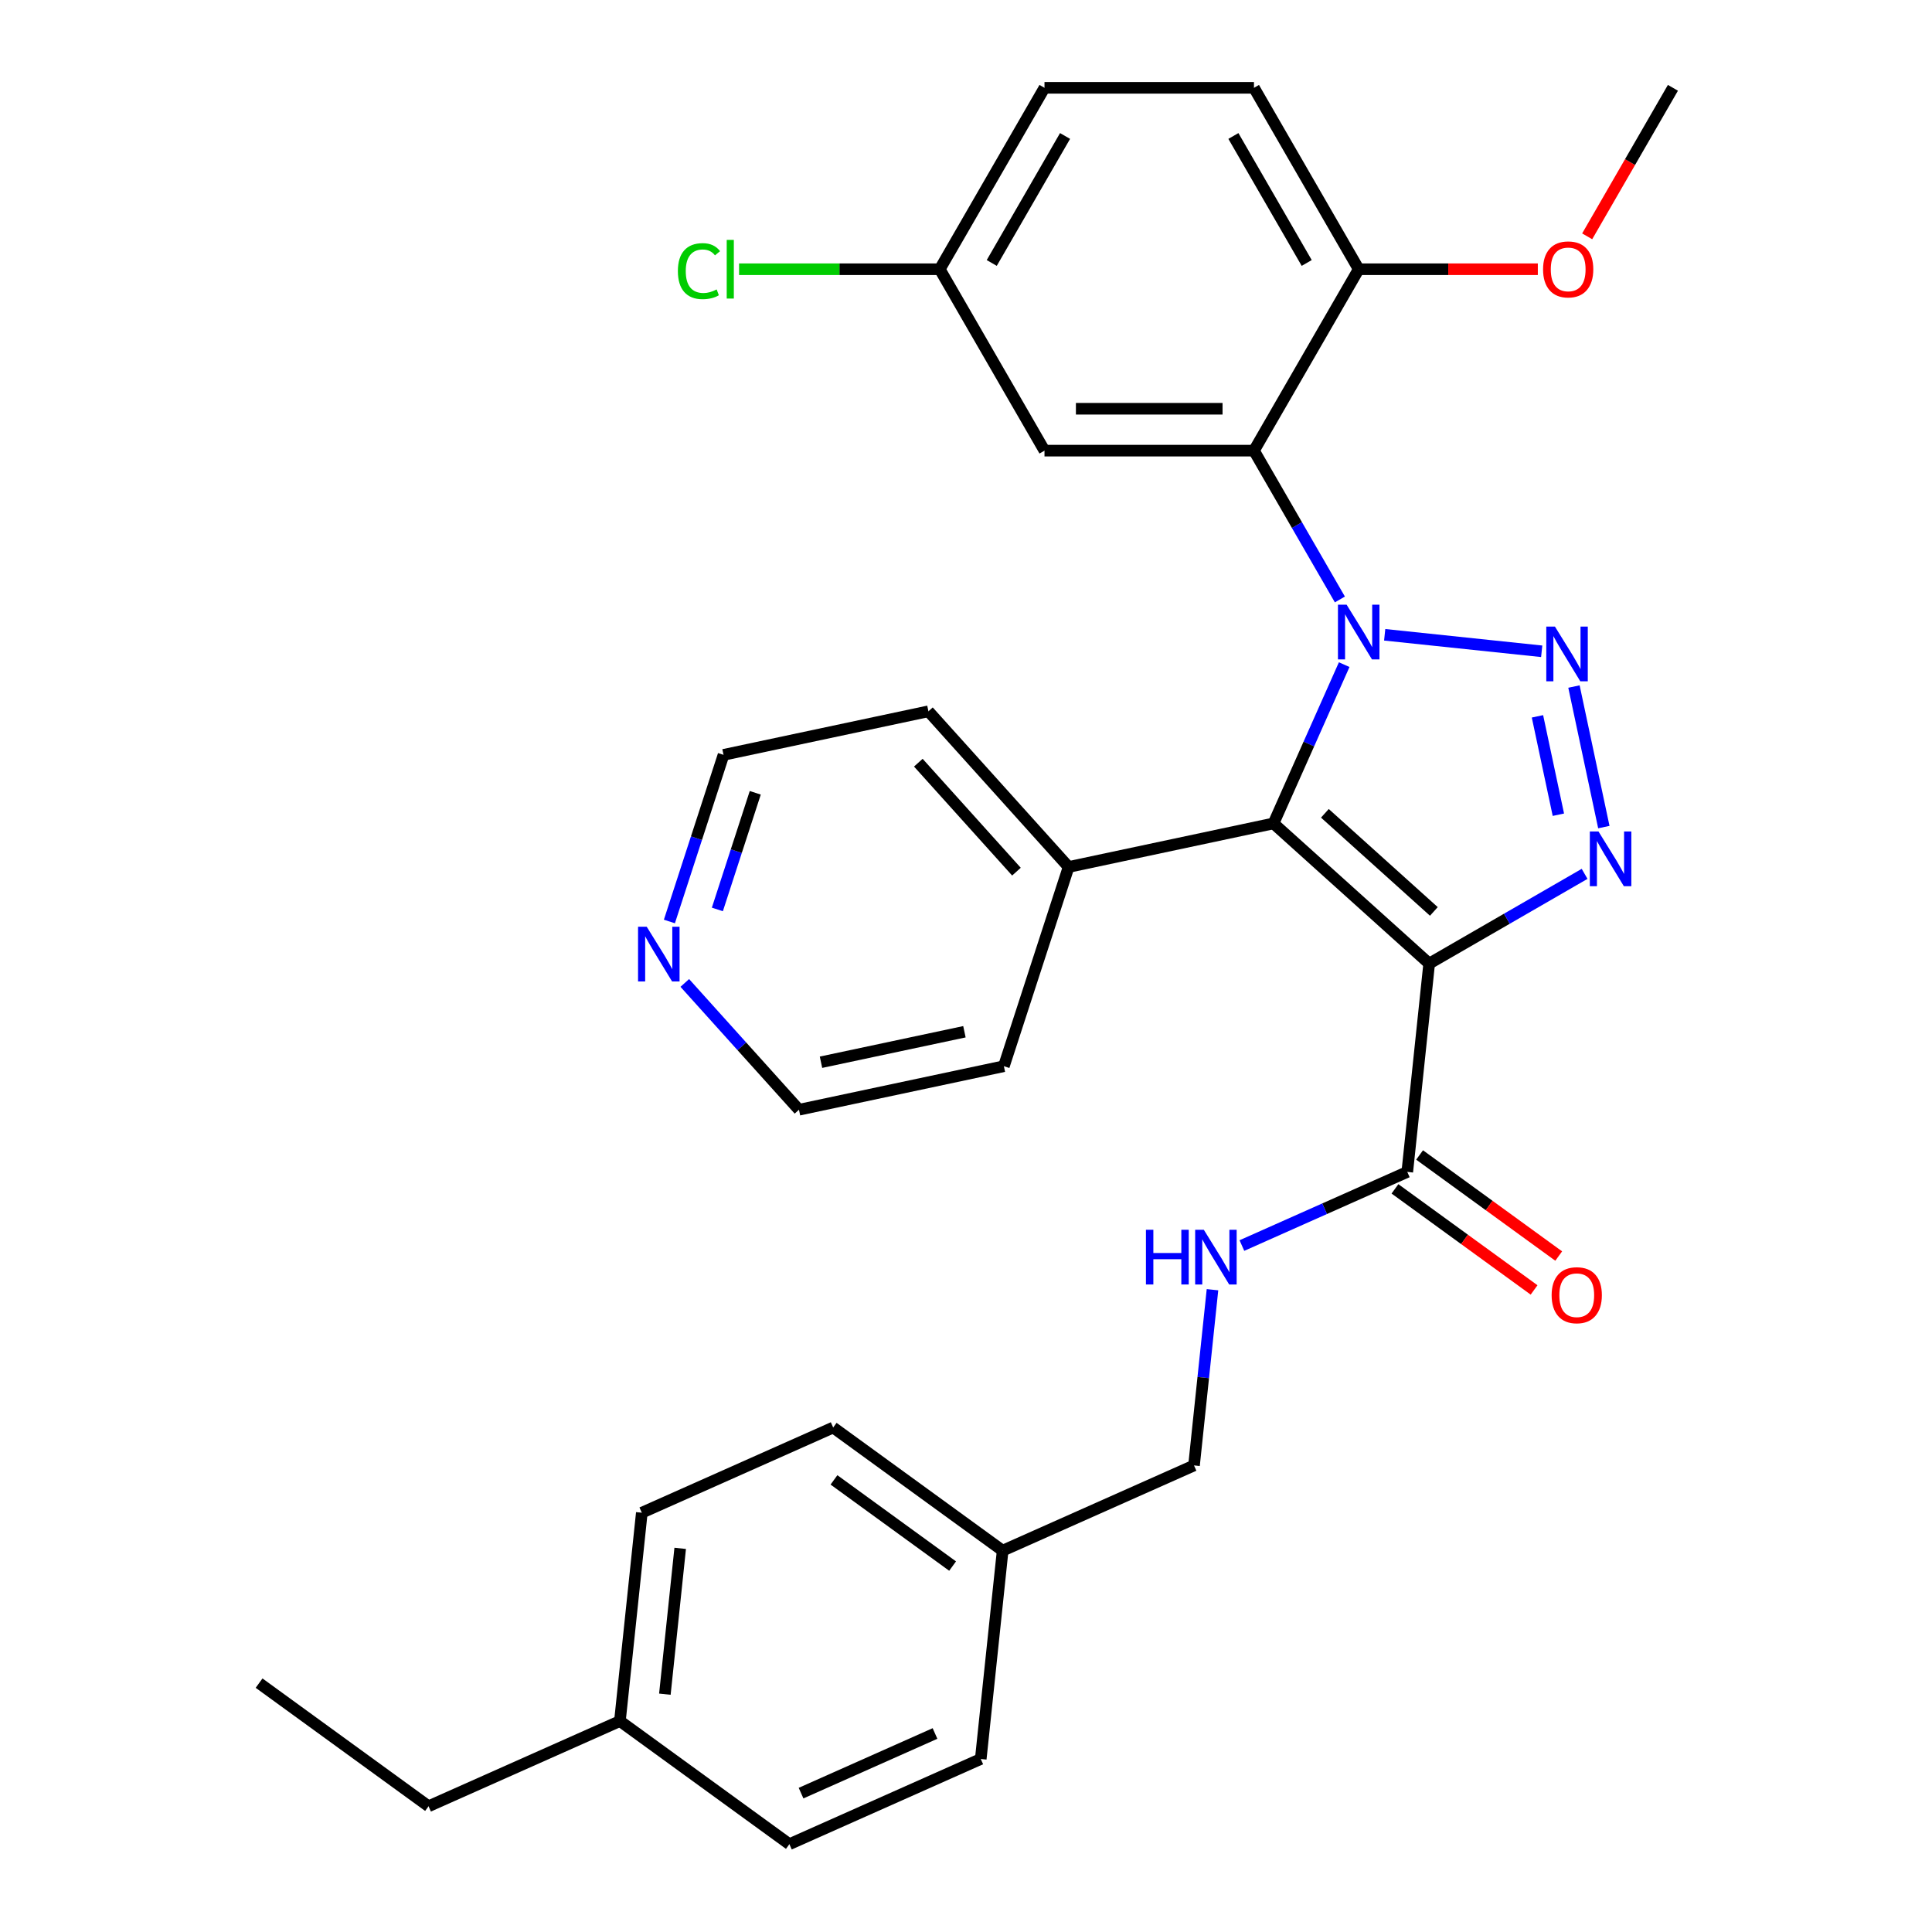 <?xml version='1.0' encoding='iso-8859-1'?>
<svg version='1.1' baseProfile='full'
              xmlns='http://www.w3.org/2000/svg'
                      xmlns:rdkit='http://www.rdkit.org/xml'
                      xmlns:xlink='http://www.w3.org/1999/xlink'
                  xml:space='preserve'
width='1000px' height='1000px' viewBox='0 0 1000 1000'>
<!-- END OF HEADER -->
<rect style='opacity:1.0;fill:#FFFFFF;stroke:none' width='1000' height='1000' x='0' y='0'> </rect>
<path class='bond-0' d='M 716.714,328.564 L 797.982,337.106' style='fill:none;fill-rule:evenodd;stroke:#0000FF;stroke-width:6px;stroke-linecap:butt;stroke-linejoin:miter;stroke-opacity:1' />
<path class='bond-2' d='M 695.752,344.021 L 677.458,385.111' style='fill:none;fill-rule:evenodd;stroke:#0000FF;stroke-width:6px;stroke-linecap:butt;stroke-linejoin:miter;stroke-opacity:1' />
<path class='bond-2' d='M 677.458,385.111 L 659.163,426.201' style='fill:none;fill-rule:evenodd;stroke:#000000;stroke-width:6px;stroke-linecap:butt;stroke-linejoin:miter;stroke-opacity:1' />
<path class='bond-4' d='M 693.523,310.28 L 671.287,271.766' style='fill:none;fill-rule:evenodd;stroke:#0000FF;stroke-width:6px;stroke-linecap:butt;stroke-linejoin:miter;stroke-opacity:1' />
<path class='bond-4' d='M 671.287,271.766 L 649.051,233.252' style='fill:none;fill-rule:evenodd;stroke:#000000;stroke-width:6px;stroke-linecap:butt;stroke-linejoin:miter;stroke-opacity:1' />
<path class='bond-3' d='M 814.68,355.355 L 830.143,428.1' style='fill:none;fill-rule:evenodd;stroke:#0000FF;stroke-width:6px;stroke-linecap:butt;stroke-linejoin:miter;stroke-opacity:1' />
<path class='bond-3' d='M 795.789,370.775 L 806.612,421.697' style='fill:none;fill-rule:evenodd;stroke:#0000FF;stroke-width:6px;stroke-linecap:butt;stroke-linejoin:miter;stroke-opacity:1' />
<path class='bond-1' d='M 739.739,498.752 L 659.163,426.201' style='fill:none;fill-rule:evenodd;stroke:#000000;stroke-width:6px;stroke-linecap:butt;stroke-linejoin:miter;stroke-opacity:1' />
<path class='bond-1' d='M 742.162,471.754 L 685.76,420.969' style='fill:none;fill-rule:evenodd;stroke:#000000;stroke-width:6px;stroke-linecap:butt;stroke-linejoin:miter;stroke-opacity:1' />
<path class='bond-5' d='M 739.739,498.752 L 728.405,606.583' style='fill:none;fill-rule:evenodd;stroke:#000000;stroke-width:6px;stroke-linecap:butt;stroke-linejoin:miter;stroke-opacity:1' />
<path class='bond-31' d='M 739.739,498.752 L 779.963,475.529' style='fill:none;fill-rule:evenodd;stroke:#000000;stroke-width:6px;stroke-linecap:butt;stroke-linejoin:miter;stroke-opacity:1' />
<path class='bond-31' d='M 779.963,475.529 L 820.187,452.305' style='fill:none;fill-rule:evenodd;stroke:#0000FF;stroke-width:6px;stroke-linecap:butt;stroke-linejoin:miter;stroke-opacity:1' />
<path class='bond-9' d='M 659.163,426.201 L 553.108,448.744' style='fill:none;fill-rule:evenodd;stroke:#000000;stroke-width:6px;stroke-linecap:butt;stroke-linejoin:miter;stroke-opacity:1' />
<path class='bond-6' d='M 649.051,233.252 L 540.626,233.252' style='fill:none;fill-rule:evenodd;stroke:#000000;stroke-width:6px;stroke-linecap:butt;stroke-linejoin:miter;stroke-opacity:1' />
<path class='bond-6' d='M 632.787,211.567 L 556.89,211.567' style='fill:none;fill-rule:evenodd;stroke:#000000;stroke-width:6px;stroke-linecap:butt;stroke-linejoin:miter;stroke-opacity:1' />
<path class='bond-8' d='M 649.051,233.252 L 703.264,139.353' style='fill:none;fill-rule:evenodd;stroke:#000000;stroke-width:6px;stroke-linecap:butt;stroke-linejoin:miter;stroke-opacity:1' />
<path class='bond-7' d='M 728.405,606.583 L 685.605,625.639' style='fill:none;fill-rule:evenodd;stroke:#000000;stroke-width:6px;stroke-linecap:butt;stroke-linejoin:miter;stroke-opacity:1' />
<path class='bond-7' d='M 685.605,625.639 L 642.805,644.694' style='fill:none;fill-rule:evenodd;stroke:#0000FF;stroke-width:6px;stroke-linecap:butt;stroke-linejoin:miter;stroke-opacity:1' />
<path class='bond-10' d='M 722.032,615.354 L 758.036,641.512' style='fill:none;fill-rule:evenodd;stroke:#000000;stroke-width:6px;stroke-linecap:butt;stroke-linejoin:miter;stroke-opacity:1' />
<path class='bond-10' d='M 758.036,641.512 L 794.039,667.671' style='fill:none;fill-rule:evenodd;stroke:#FF0000;stroke-width:6px;stroke-linecap:butt;stroke-linejoin:miter;stroke-opacity:1' />
<path class='bond-10' d='M 734.778,597.811 L 770.782,623.969' style='fill:none;fill-rule:evenodd;stroke:#000000;stroke-width:6px;stroke-linecap:butt;stroke-linejoin:miter;stroke-opacity:1' />
<path class='bond-10' d='M 770.782,623.969 L 806.785,650.127' style='fill:none;fill-rule:evenodd;stroke:#FF0000;stroke-width:6px;stroke-linecap:butt;stroke-linejoin:miter;stroke-opacity:1' />
<path class='bond-13' d='M 540.626,233.252 L 486.414,139.353' style='fill:none;fill-rule:evenodd;stroke:#000000;stroke-width:6px;stroke-linecap:butt;stroke-linejoin:miter;stroke-opacity:1' />
<path class='bond-14' d='M 627.581,667.554 L 622.801,713.034' style='fill:none;fill-rule:evenodd;stroke:#0000FF;stroke-width:6px;stroke-linecap:butt;stroke-linejoin:miter;stroke-opacity:1' />
<path class='bond-14' d='M 622.801,713.034 L 618.021,758.514' style='fill:none;fill-rule:evenodd;stroke:#000000;stroke-width:6px;stroke-linecap:butt;stroke-linejoin:miter;stroke-opacity:1' />
<path class='bond-12' d='M 703.264,139.353 L 649.051,45.455' style='fill:none;fill-rule:evenodd;stroke:#000000;stroke-width:6px;stroke-linecap:butt;stroke-linejoin:miter;stroke-opacity:1' />
<path class='bond-12' d='M 676.352,136.111 L 638.403,70.382' style='fill:none;fill-rule:evenodd;stroke:#000000;stroke-width:6px;stroke-linecap:butt;stroke-linejoin:miter;stroke-opacity:1' />
<path class='bond-19' d='M 703.264,139.353 L 749.621,139.353' style='fill:none;fill-rule:evenodd;stroke:#000000;stroke-width:6px;stroke-linecap:butt;stroke-linejoin:miter;stroke-opacity:1' />
<path class='bond-19' d='M 749.621,139.353 L 795.978,139.353' style='fill:none;fill-rule:evenodd;stroke:#FF0000;stroke-width:6px;stroke-linecap:butt;stroke-linejoin:miter;stroke-opacity:1' />
<path class='bond-26' d='M 553.108,448.744 L 519.603,551.862' style='fill:none;fill-rule:evenodd;stroke:#000000;stroke-width:6px;stroke-linecap:butt;stroke-linejoin:miter;stroke-opacity:1' />
<path class='bond-27' d='M 553.108,448.744 L 480.557,368.169' style='fill:none;fill-rule:evenodd;stroke:#000000;stroke-width:6px;stroke-linecap:butt;stroke-linejoin:miter;stroke-opacity:1' />
<path class='bond-27' d='M 526.11,451.168 L 475.325,394.765' style='fill:none;fill-rule:evenodd;stroke:#000000;stroke-width:6px;stroke-linecap:butt;stroke-linejoin:miter;stroke-opacity:1' />
<path class='bond-11' d='M 346.478,476.959 L 360.49,433.835' style='fill:none;fill-rule:evenodd;stroke:#0000FF;stroke-width:6px;stroke-linecap:butt;stroke-linejoin:miter;stroke-opacity:1' />
<path class='bond-11' d='M 360.49,433.835 L 374.502,390.712' style='fill:none;fill-rule:evenodd;stroke:#000000;stroke-width:6px;stroke-linecap:butt;stroke-linejoin:miter;stroke-opacity:1' />
<path class='bond-11' d='M 371.306,470.723 L 381.114,440.536' style='fill:none;fill-rule:evenodd;stroke:#0000FF;stroke-width:6px;stroke-linecap:butt;stroke-linejoin:miter;stroke-opacity:1' />
<path class='bond-11' d='M 381.114,440.536 L 390.922,410.35' style='fill:none;fill-rule:evenodd;stroke:#000000;stroke-width:6px;stroke-linecap:butt;stroke-linejoin:miter;stroke-opacity:1' />
<path class='bond-33' d='M 354.447,508.768 L 383.997,541.587' style='fill:none;fill-rule:evenodd;stroke:#0000FF;stroke-width:6px;stroke-linecap:butt;stroke-linejoin:miter;stroke-opacity:1' />
<path class='bond-33' d='M 383.997,541.587 L 413.547,574.405' style='fill:none;fill-rule:evenodd;stroke:#000000;stroke-width:6px;stroke-linecap:butt;stroke-linejoin:miter;stroke-opacity:1' />
<path class='bond-16' d='M 649.051,45.455 L 540.626,45.455' style='fill:none;fill-rule:evenodd;stroke:#000000;stroke-width:6px;stroke-linecap:butt;stroke-linejoin:miter;stroke-opacity:1' />
<path class='bond-17' d='M 486.414,139.353 L 434.477,139.353' style='fill:none;fill-rule:evenodd;stroke:#000000;stroke-width:6px;stroke-linecap:butt;stroke-linejoin:miter;stroke-opacity:1' />
<path class='bond-17' d='M 434.477,139.353 L 382.54,139.353' style='fill:none;fill-rule:evenodd;stroke:#00CC00;stroke-width:6px;stroke-linecap:butt;stroke-linejoin:miter;stroke-opacity:1' />
<path class='bond-32' d='M 486.414,139.353 L 540.626,45.455' style='fill:none;fill-rule:evenodd;stroke:#000000;stroke-width:6px;stroke-linecap:butt;stroke-linejoin:miter;stroke-opacity:1' />
<path class='bond-32' d='M 513.326,136.111 L 551.274,70.382' style='fill:none;fill-rule:evenodd;stroke:#000000;stroke-width:6px;stroke-linecap:butt;stroke-linejoin:miter;stroke-opacity:1' />
<path class='bond-15' d='M 618.021,758.514 L 518.97,802.614' style='fill:none;fill-rule:evenodd;stroke:#000000;stroke-width:6px;stroke-linecap:butt;stroke-linejoin:miter;stroke-opacity:1' />
<path class='bond-20' d='M 518.97,802.614 L 507.636,910.445' style='fill:none;fill-rule:evenodd;stroke:#000000;stroke-width:6px;stroke-linecap:butt;stroke-linejoin:miter;stroke-opacity:1' />
<path class='bond-21' d='M 518.97,802.614 L 431.252,738.884' style='fill:none;fill-rule:evenodd;stroke:#000000;stroke-width:6px;stroke-linecap:butt;stroke-linejoin:miter;stroke-opacity:1' />
<path class='bond-21' d='M 493.066,810.598 L 431.664,765.987' style='fill:none;fill-rule:evenodd;stroke:#000000;stroke-width:6px;stroke-linecap:butt;stroke-linejoin:miter;stroke-opacity:1' />
<path class='bond-18' d='M 320.868,890.815 L 332.201,782.984' style='fill:none;fill-rule:evenodd;stroke:#000000;stroke-width:6px;stroke-linecap:butt;stroke-linejoin:miter;stroke-opacity:1' />
<path class='bond-18' d='M 344.134,876.907 L 352.067,801.425' style='fill:none;fill-rule:evenodd;stroke:#000000;stroke-width:6px;stroke-linecap:butt;stroke-linejoin:miter;stroke-opacity:1' />
<path class='bond-28' d='M 320.868,890.815 L 221.817,934.915' style='fill:none;fill-rule:evenodd;stroke:#000000;stroke-width:6px;stroke-linecap:butt;stroke-linejoin:miter;stroke-opacity:1' />
<path class='bond-34' d='M 320.868,890.815 L 408.585,954.545' style='fill:none;fill-rule:evenodd;stroke:#000000;stroke-width:6px;stroke-linecap:butt;stroke-linejoin:miter;stroke-opacity:1' />
<path class='bond-29' d='M 821.521,122.323 L 843.711,83.889' style='fill:none;fill-rule:evenodd;stroke:#FF0000;stroke-width:6px;stroke-linecap:butt;stroke-linejoin:miter;stroke-opacity:1' />
<path class='bond-29' d='M 843.711,83.889 L 865.901,45.455' style='fill:none;fill-rule:evenodd;stroke:#000000;stroke-width:6px;stroke-linecap:butt;stroke-linejoin:miter;stroke-opacity:1' />
<path class='bond-23' d='M 507.636,910.445 L 408.585,954.545' style='fill:none;fill-rule:evenodd;stroke:#000000;stroke-width:6px;stroke-linecap:butt;stroke-linejoin:miter;stroke-opacity:1' />
<path class='bond-23' d='M 483.958,897.25 L 414.623,928.12' style='fill:none;fill-rule:evenodd;stroke:#000000;stroke-width:6px;stroke-linecap:butt;stroke-linejoin:miter;stroke-opacity:1' />
<path class='bond-22' d='M 431.252,738.884 L 332.201,782.984' style='fill:none;fill-rule:evenodd;stroke:#000000;stroke-width:6px;stroke-linecap:butt;stroke-linejoin:miter;stroke-opacity:1' />
<path class='bond-24' d='M 413.547,574.405 L 519.603,551.862' style='fill:none;fill-rule:evenodd;stroke:#000000;stroke-width:6px;stroke-linecap:butt;stroke-linejoin:miter;stroke-opacity:1' />
<path class='bond-24' d='M 424.947,549.813 L 499.186,534.033' style='fill:none;fill-rule:evenodd;stroke:#000000;stroke-width:6px;stroke-linecap:butt;stroke-linejoin:miter;stroke-opacity:1' />
<path class='bond-25' d='M 374.502,390.712 L 480.557,368.169' style='fill:none;fill-rule:evenodd;stroke:#000000;stroke-width:6px;stroke-linecap:butt;stroke-linejoin:miter;stroke-opacity:1' />
<path class='bond-30' d='M 221.817,934.915 L 134.099,871.185' style='fill:none;fill-rule:evenodd;stroke:#000000;stroke-width:6px;stroke-linecap:butt;stroke-linejoin:miter;stroke-opacity:1' />
<path  class='atom-0' d='M 697.004 312.99
L 706.284 327.99
Q 707.204 329.47, 708.684 332.15
Q 710.164 334.83, 710.244 334.99
L 710.244 312.99
L 714.004 312.99
L 714.004 341.31
L 710.124 341.31
L 700.164 324.91
Q 699.004 322.99, 697.764 320.79
Q 696.564 318.59, 696.204 317.91
L 696.204 341.31
L 692.524 341.31
L 692.524 312.99
L 697.004 312.99
' fill='#0000FF'/>
<path  class='atom-1' d='M 804.834 324.324
L 814.114 339.324
Q 815.034 340.804, 816.514 343.484
Q 817.994 346.164, 818.074 346.324
L 818.074 324.324
L 821.834 324.324
L 821.834 352.644
L 817.954 352.644
L 807.994 336.244
Q 806.834 334.324, 805.594 332.124
Q 804.394 329.924, 804.034 329.244
L 804.034 352.644
L 800.354 352.644
L 800.354 324.324
L 804.834 324.324
' fill='#0000FF'/>
<path  class='atom-4' d='M 827.377 430.379
L 836.657 445.379
Q 837.577 446.859, 839.057 449.539
Q 840.537 452.219, 840.617 452.379
L 840.617 430.379
L 844.377 430.379
L 844.377 458.699
L 840.497 458.699
L 830.537 442.299
Q 829.377 440.379, 828.137 438.179
Q 826.937 435.979, 826.577 435.299
L 826.577 458.699
L 822.897 458.699
L 822.897 430.379
L 827.377 430.379
' fill='#0000FF'/>
<path  class='atom-8' d='M 593.134 636.523
L 596.974 636.523
L 596.974 648.563
L 611.454 648.563
L 611.454 636.523
L 615.294 636.523
L 615.294 664.843
L 611.454 664.843
L 611.454 651.763
L 596.974 651.763
L 596.974 664.843
L 593.134 664.843
L 593.134 636.523
' fill='#0000FF'/>
<path  class='atom-8' d='M 623.094 636.523
L 632.374 651.523
Q 633.294 653.003, 634.774 655.683
Q 636.254 658.363, 636.334 658.523
L 636.334 636.523
L 640.094 636.523
L 640.094 664.843
L 636.214 664.843
L 626.254 648.443
Q 625.094 646.523, 623.854 644.323
Q 622.654 642.123, 622.294 641.443
L 622.294 664.843
L 618.614 664.843
L 618.614 636.523
L 623.094 636.523
' fill='#0000FF'/>
<path  class='atom-11' d='M 803.123 670.393
Q 803.123 663.593, 806.483 659.793
Q 809.843 655.993, 816.123 655.993
Q 822.403 655.993, 825.763 659.793
Q 829.123 663.593, 829.123 670.393
Q 829.123 677.273, 825.723 681.193
Q 822.323 685.073, 816.123 685.073
Q 809.883 685.073, 806.483 681.193
Q 803.123 677.313, 803.123 670.393
M 816.123 681.873
Q 820.443 681.873, 822.763 678.993
Q 825.123 676.073, 825.123 670.393
Q 825.123 664.833, 822.763 662.033
Q 820.443 659.193, 816.123 659.193
Q 811.803 659.193, 809.443 661.993
Q 807.123 664.793, 807.123 670.393
Q 807.123 676.113, 809.443 678.993
Q 811.803 681.873, 816.123 681.873
' fill='#FF0000'/>
<path  class='atom-12' d='M 334.737 479.67
L 344.017 494.67
Q 344.937 496.15, 346.417 498.83
Q 347.897 501.51, 347.977 501.67
L 347.977 479.67
L 351.737 479.67
L 351.737 507.99
L 347.857 507.99
L 337.897 491.59
Q 336.737 489.67, 335.497 487.47
Q 334.297 485.27, 333.937 484.59
L 333.937 507.99
L 330.257 507.99
L 330.257 479.67
L 334.737 479.67
' fill='#0000FF'/>
<path  class='atom-18' d='M 350.869 140.333
Q 350.869 133.293, 354.149 129.613
Q 357.469 125.893, 363.749 125.893
Q 369.589 125.893, 372.709 130.013
L 370.069 132.173
Q 367.789 129.173, 363.749 129.173
Q 359.469 129.173, 357.189 132.053
Q 354.949 134.893, 354.949 140.333
Q 354.949 145.933, 357.269 148.813
Q 359.629 151.693, 364.189 151.693
Q 367.309 151.693, 370.949 149.813
L 372.069 152.813
Q 370.589 153.773, 368.349 154.333
Q 366.109 154.893, 363.629 154.893
Q 357.469 154.893, 354.149 151.133
Q 350.869 147.373, 350.869 140.333
' fill='#00CC00'/>
<path  class='atom-18' d='M 376.149 124.173
L 379.829 124.173
L 379.829 154.533
L 376.149 154.533
L 376.149 124.173
' fill='#00CC00'/>
<path  class='atom-20' d='M 798.688 139.433
Q 798.688 132.633, 802.048 128.833
Q 805.408 125.033, 811.688 125.033
Q 817.968 125.033, 821.328 128.833
Q 824.688 132.633, 824.688 139.433
Q 824.688 146.313, 821.288 150.233
Q 817.888 154.113, 811.688 154.113
Q 805.448 154.113, 802.048 150.233
Q 798.688 146.353, 798.688 139.433
M 811.688 150.913
Q 816.008 150.913, 818.328 148.033
Q 820.688 145.113, 820.688 139.433
Q 820.688 133.873, 818.328 131.073
Q 816.008 128.233, 811.688 128.233
Q 807.368 128.233, 805.008 131.033
Q 802.688 133.833, 802.688 139.433
Q 802.688 145.153, 805.008 148.033
Q 807.368 150.913, 811.688 150.913
' fill='#FF0000'/>
</svg>
